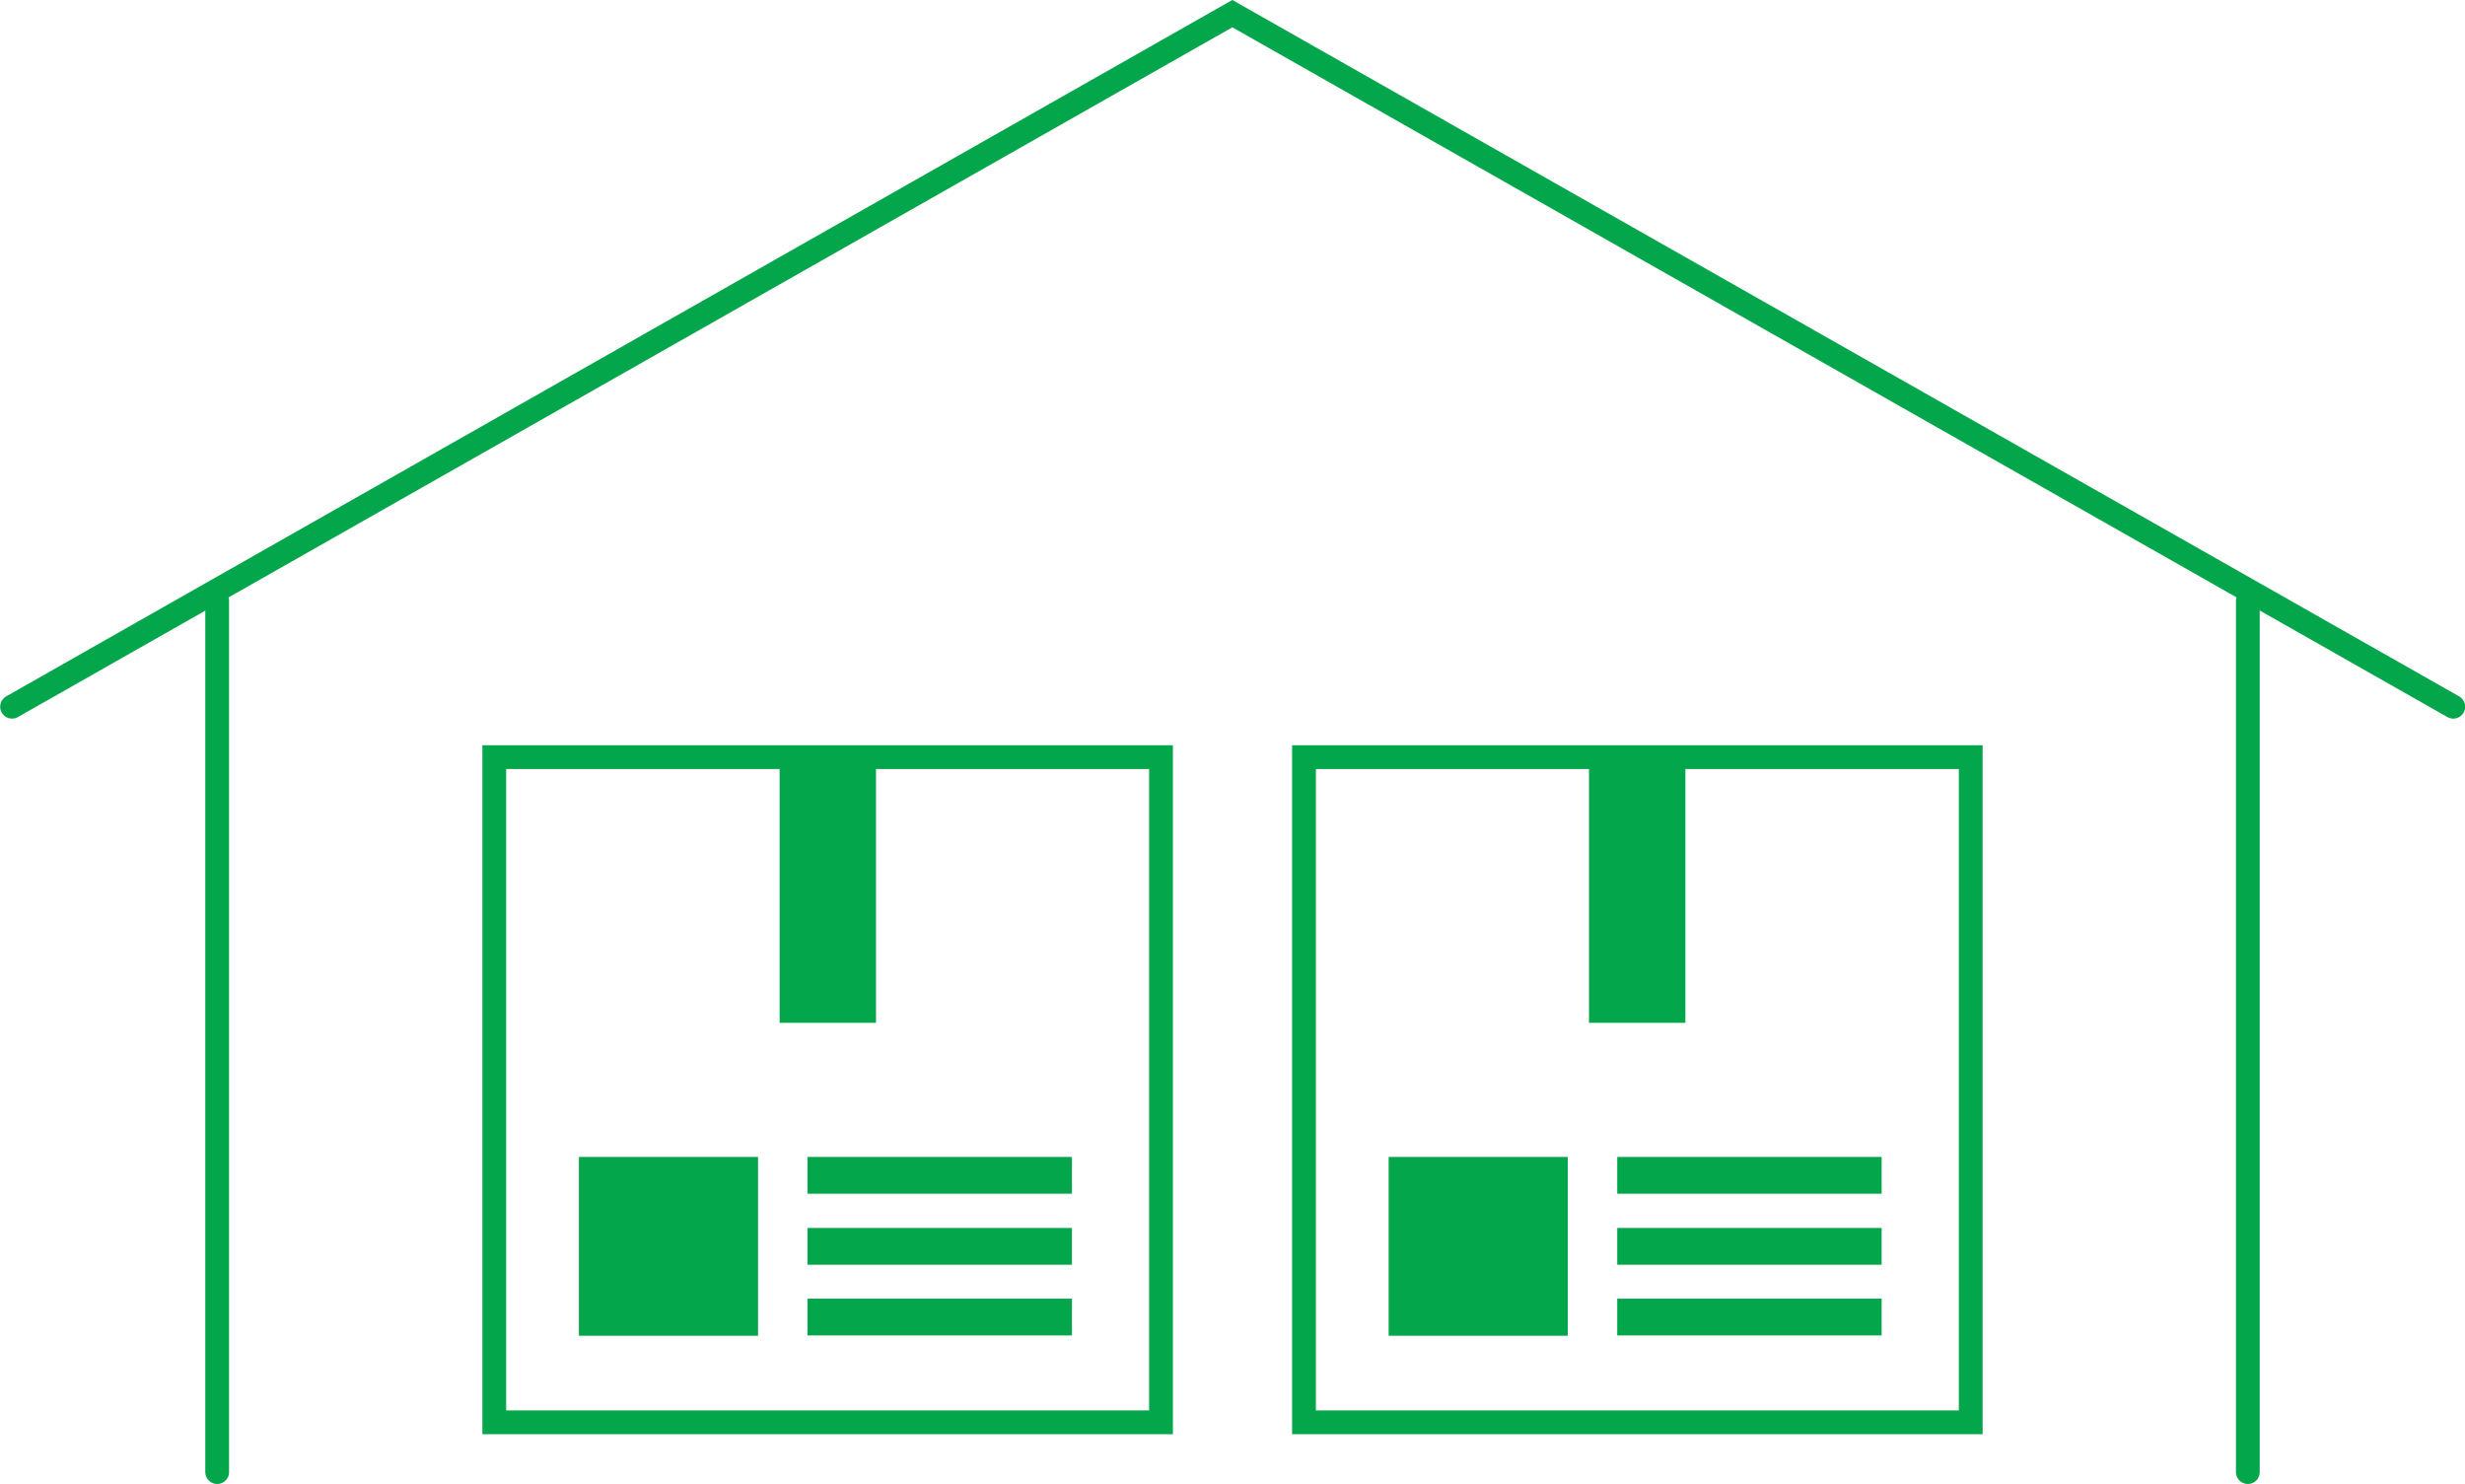<?xml version="1.0" encoding="UTF-8"?><svg id="a" xmlns="http://www.w3.org/2000/svg" viewBox="0 0 77.75 46.81"><polygon points="15.59 24.77 15.59 43.97 15.59 44.86 16.48 44.86 35.73 44.86 36.62 44.86 36.62 43.97 36.62 24.77 36.62 23.88 35.73 23.88 16.48 23.88 15.59 23.88 15.59 24.77" style="fill:none; stroke:#04a64b; stroke-width:.75px;"/><rect x="24.59" y="23.94" width="3.04" height="8.32" style="fill:#04a64b;"/><rect x="25.47" y="36.49" width="8.34" height="1.16" style="fill:#04a64b;"/><rect x="25.47" y="38.73" width="8.34" height="1.16" style="fill:#04a64b;"/><rect x="25.47" y="40.96" width="8.34" height="1.16" style="fill:#04a64b;"/><rect x="18.26" y="36.49" width="5.65" height="5.64" style="fill:#04a64b;"/><polygon points="41.13 24.77 41.13 43.97 41.13 44.86 42.02 44.86 61.27 44.86 62.16 44.86 62.16 43.97 62.16 24.77 62.16 23.88 61.27 23.88 42.02 23.88 41.13 23.88 41.13 24.77" style="fill:none; stroke:#04a64b; stroke-width:.75px;"/><rect x="50.12" y="23.94" width="3.04" height="8.32" style="fill:#04a64b;"/><rect x="51.01" y="36.49" width="8.34" height="1.16" style="fill:#04a64b;"/><rect x="51.01" y="38.73" width="8.34" height="1.16" style="fill:#04a64b;"/><rect x="51.01" y="40.96" width="8.34" height="1.16" style="fill:#04a64b;"/><rect x="43.8" y="36.49" width="5.65" height="5.64" style="fill:#04a64b;"/><g><polyline points=".38 22.29 38.87 .43 77.38 22.29" style="fill:none; stroke:#04a64b; stroke-linecap:round; stroke-width:.75px;"/><line x1="70.9" y1="18.96" x2="70.9" y2="46.43" style="fill:none; stroke:#04a64b; stroke-linecap:round; stroke-width:.75px;"/><line x1="6.85" y1="18.96" x2="6.85" y2="46.43" style="fill:none; stroke:#04a64b; stroke-linecap:round; stroke-width:.75px;"/></g></svg>